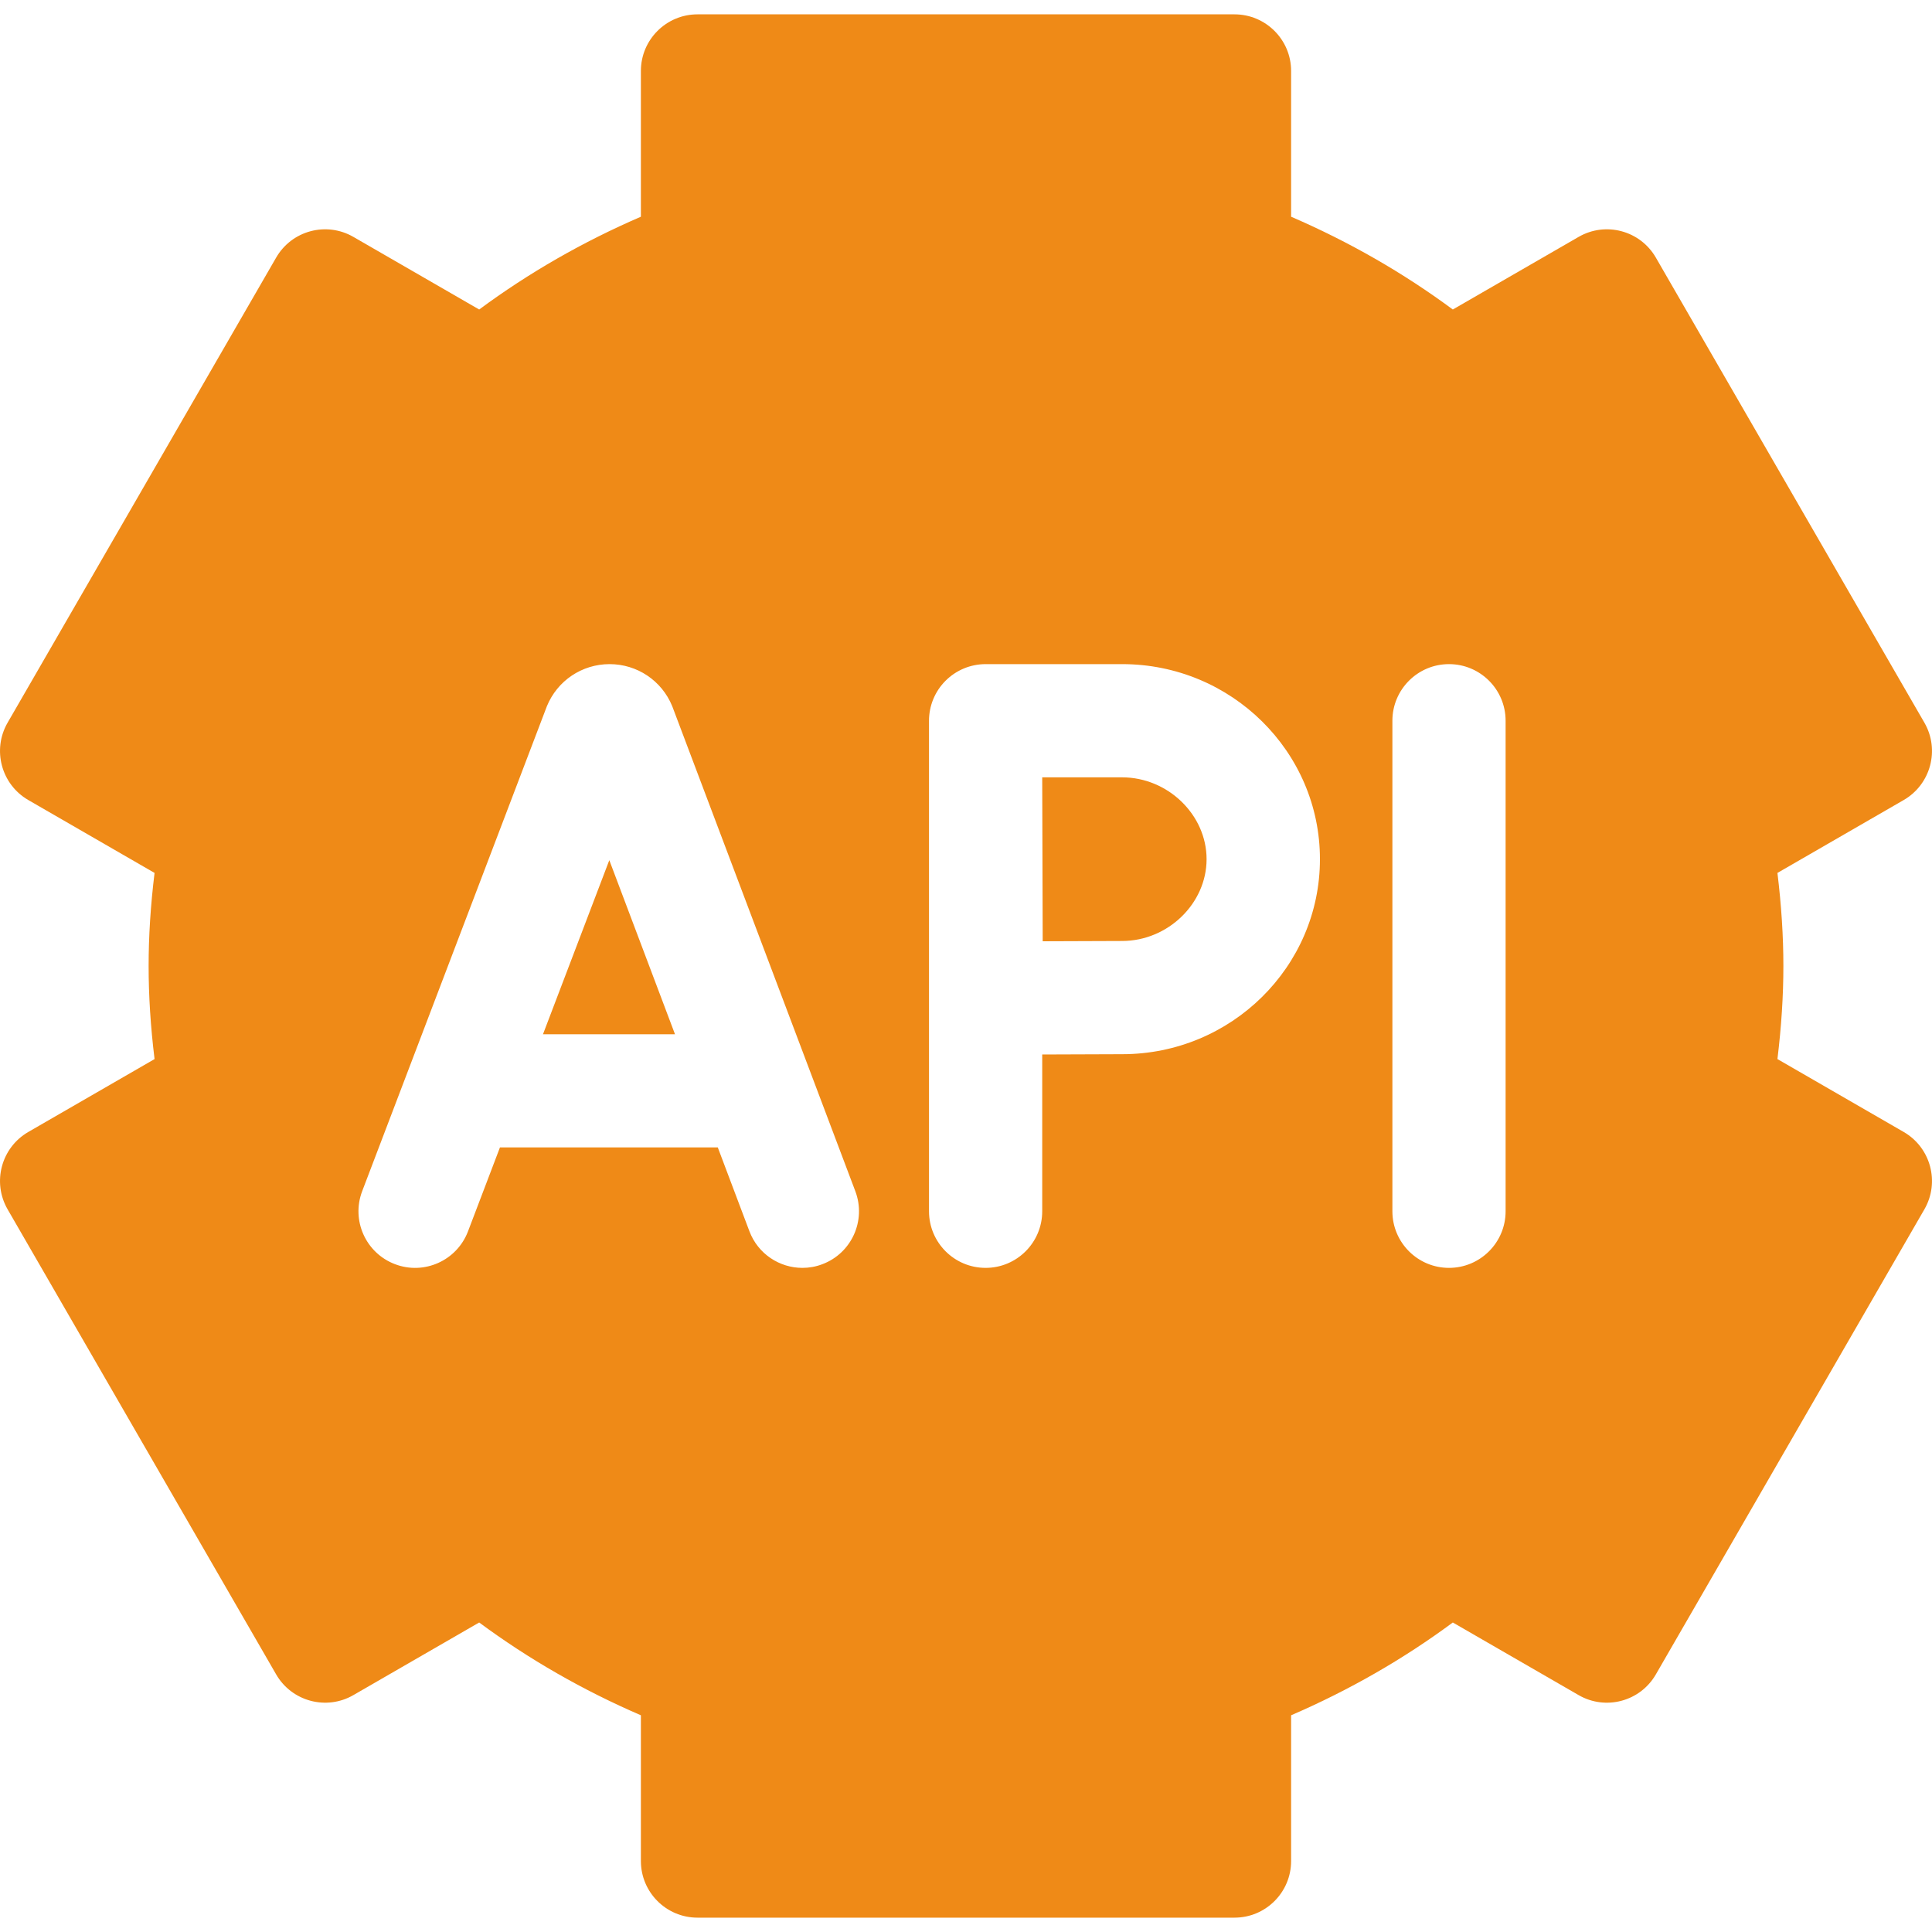 <svg xmlns="http://www.w3.org/2000/svg" width="40" height="40" viewBox="0 0 40 40" fill="none"><g clip-path="url(#clip0_5298_2528)"><path d="M23.231 16.094H21.578C21.58 16.732 21.585 18.876 21.588 19.488C22.18 19.485 22.852 19.482 23.231 19.482C24.18 19.482 24.981 18.706 24.981 17.788C24.981 16.87 24.18 16.094 23.231 16.094Z" fill="#EF8A17"></path><path d="M11.242 21.413H13.975L12.615 17.809L11.242 21.413Z" fill="#EF8A17"></path><path d="M39.414 23.436L36.8 21.927C36.882 21.25 36.923 20.614 36.923 20C36.923 19.386 36.882 18.75 36.8 18.073L39.414 16.564C39.974 16.24 40.166 15.523 39.843 14.963L34.283 5.334C33.96 4.773 33.243 4.581 32.683 4.905L30.079 6.408C29.052 5.648 27.931 5.005 26.731 4.487V1.469C26.731 0.822 26.206 0.297 25.559 0.297H14.441C13.794 0.297 13.269 0.822 13.269 1.469V4.487C12.069 5.005 10.948 5.648 9.921 6.408L7.317 4.905C6.757 4.581 6.04 4.773 5.717 5.334L0.157 14.963C-0.166 15.523 0.026 16.24 0.586 16.564L3.2 18.073C3.117 18.75 3.077 19.386 3.077 20C3.077 20.614 3.117 21.25 3.2 21.927L0.586 23.436C0.026 23.76 -0.166 24.476 0.157 25.037L5.717 34.666C6.04 35.226 6.757 35.419 7.317 35.095L9.921 33.592C10.948 34.352 12.069 34.995 13.269 35.513V38.531C13.269 39.178 13.794 39.703 14.441 39.703H25.559C26.206 39.703 26.731 39.178 26.731 38.531V35.513C27.931 34.995 29.052 34.352 30.079 33.592L32.683 35.095C33.243 35.419 33.96 35.227 34.283 34.666L39.843 25.037C40.166 24.476 39.974 23.76 39.414 23.436ZM17.026 26.174C16.89 26.226 16.75 26.25 16.613 26.25C16.139 26.25 15.693 25.961 15.516 25.492L14.861 23.756H10.351L9.689 25.495C9.458 26.1 8.781 26.404 8.177 26.173C7.572 25.943 7.268 25.266 7.499 24.661C7.499 24.661 11.319 14.63 11.323 14.621C11.539 14.093 12.048 13.751 12.619 13.75H12.62C13.191 13.75 13.7 14.091 13.917 14.619C13.921 14.629 17.709 24.664 17.709 24.664C17.937 25.27 17.632 25.946 17.026 26.174ZM23.234 21.826C22.854 21.826 22.173 21.829 21.578 21.832V25.078C21.578 25.725 21.053 26.25 20.406 26.25C19.759 26.25 19.234 25.725 19.234 25.078C19.234 25.078 19.234 14.926 19.234 14.925C19.233 14.614 19.356 14.315 19.576 14.095C19.796 13.874 20.095 13.75 20.406 13.75H23.234C25.492 13.75 27.328 15.561 27.328 17.788C27.328 20.015 25.492 21.826 23.234 21.826ZM31.172 25.078C31.172 25.725 30.647 26.25 30 26.25C29.353 26.25 28.828 25.725 28.828 25.078V14.922C28.828 14.275 29.353 13.75 30 13.75C30.647 13.75 31.172 14.275 31.172 14.922V25.078Z" fill="#EF8A17"></path></g><defs><clipPath id="clip0_5298_2528"><rect width="40" height="40" fill="white"></rect></clipPath></defs></svg>